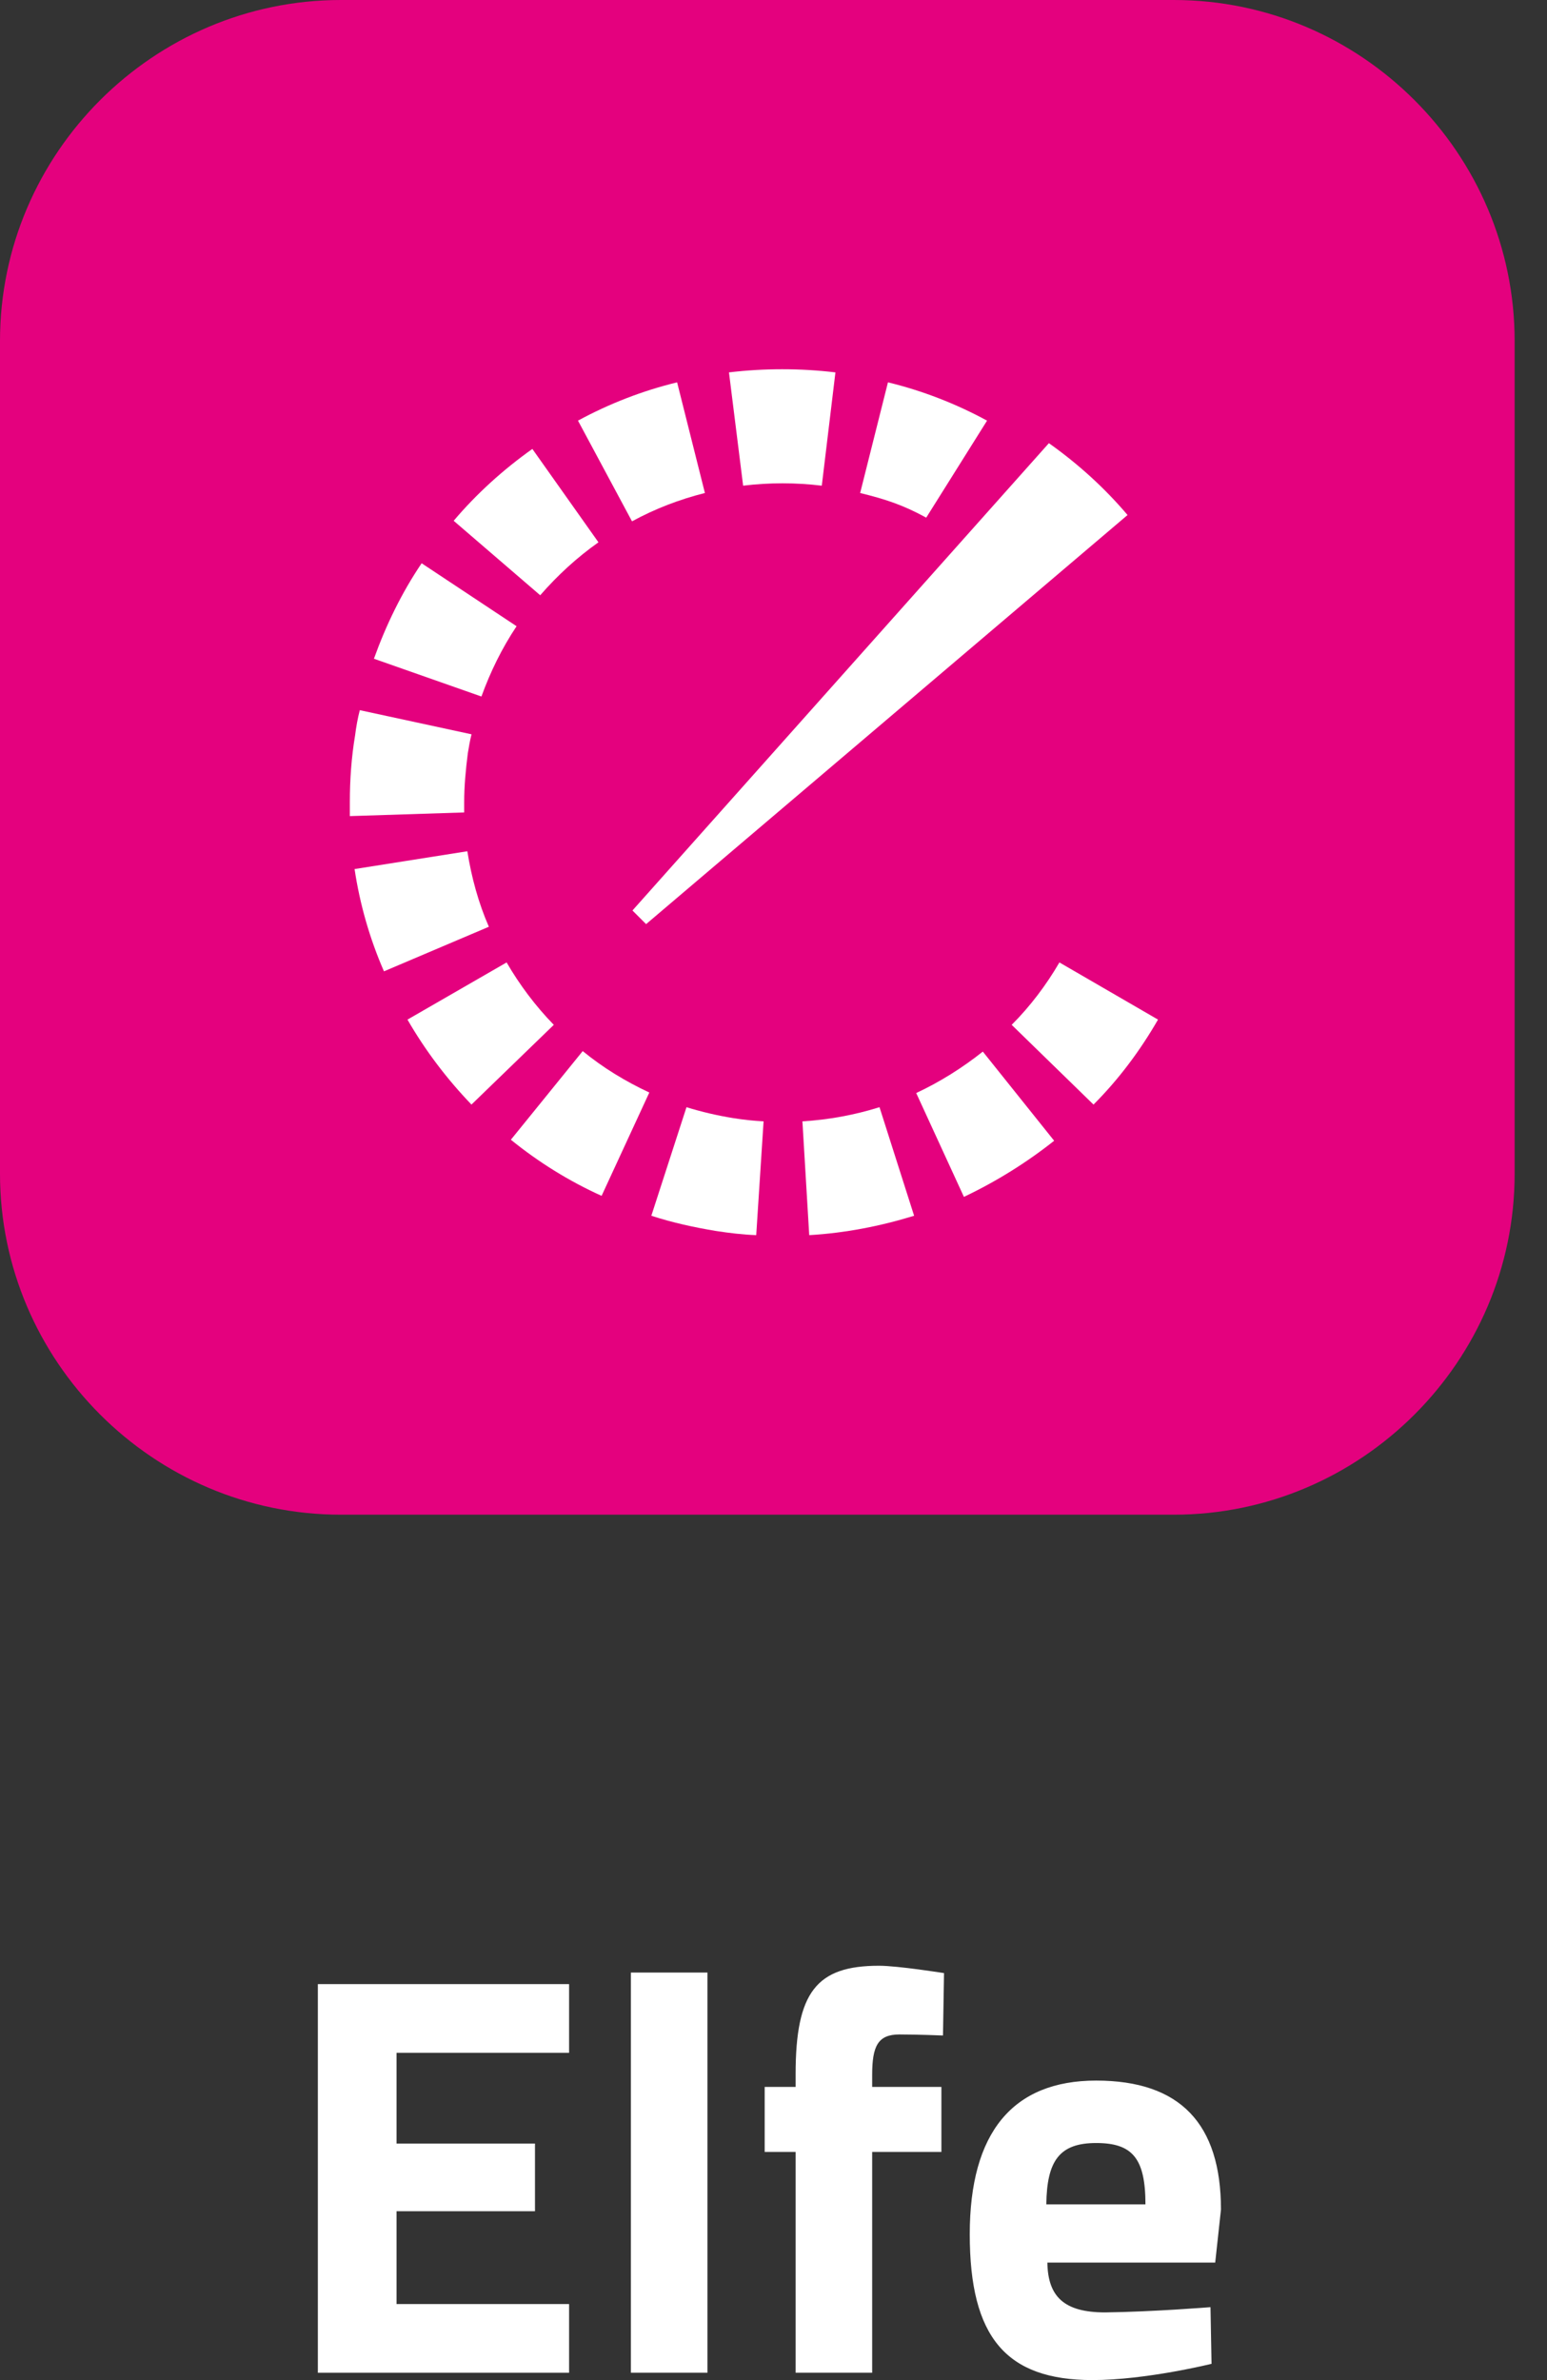 <?xml version="1.0" encoding="UTF-8"?> <svg xmlns="http://www.w3.org/2000/svg" width="65" height="100" viewBox="0 0 65 100" fill="none"><rect x="0" y="0" width="65" height="100" fill="#333333" stroke="none"/> <path d="M49.317 0H14.323C6.457 0 0 6.435 0 14.323V49.317C0 57.184 6.435 63.64 14.323 63.64H49.317C57.184 63.64 63.64 57.206 63.64 49.317V14.323C63.64 6.457 57.206 0 49.317 0Z" fill="#E4017E"></path> <path d="M27.367 51.08C28.249 51.367 29.152 51.565 30.078 51.719C30.651 51.807 31.201 51.873 31.774 51.895L32.083 47.114C31.664 47.092 31.245 47.047 30.827 46.981C30.144 46.871 29.483 46.717 28.844 46.519L27.367 51.08Z" fill="white"></path> <path d="M34.001 51.895C35.5 51.807 36.976 51.521 38.408 51.08L36.954 46.519C35.896 46.849 34.817 47.047 33.715 47.114L34.001 51.895Z" fill="white"></path> <path d="M37.309 16.064L36.141 20.714C37.22 20.978 37.948 21.22 38.917 21.749L41.473 17.673C40.173 16.967 38.763 16.416 37.309 16.064Z" fill="white"></path> <path d="M27.147 38.827L47.376 21.639C46.407 20.493 45.283 19.479 44.071 18.62L26.574 38.254L27.147 38.827Z" fill="white"></path> <path d="M34.529 20.406L35.102 15.646C33.626 15.47 32.105 15.47 30.629 15.646L31.224 20.406C32.326 20.273 33.428 20.273 34.529 20.406Z" fill="white"></path> <path d="M23.269 43.059C22.498 42.266 21.837 41.385 21.286 40.437L17.121 42.839C17.87 44.139 18.774 45.329 19.809 46.409L23.269 43.059Z" fill="white"></path> <path d="M44.292 47.929L41.295 44.183C40.435 44.866 39.488 45.461 38.496 45.924L40.501 50.287C41.846 49.648 43.124 48.855 44.292 47.929Z" fill="white"></path> <path d="M15.711 27.677L20.228 29.264C20.603 28.228 21.088 27.236 21.705 26.311L17.716 23.666C16.879 24.901 16.218 26.267 15.711 27.677Z" fill="white"></path> <path d="M14.92 30.896C14.765 31.821 14.699 32.769 14.699 33.694C14.699 33.892 14.699 34.091 14.699 34.289L19.503 34.135C19.503 34.003 19.503 33.849 19.503 33.716C19.503 33.033 19.569 32.328 19.657 31.645C19.701 31.38 19.745 31.116 19.812 30.852L15.118 29.838C15.03 30.168 14.964 30.543 14.92 30.896Z" fill="white"></path> <path d="M42.508 43.059L45.946 46.409C47.003 45.351 47.907 44.139 48.656 42.839L44.513 40.437C43.962 41.385 43.279 42.288 42.508 43.059Z" fill="white"></path> <path d="M24.285 17.673L26.555 21.904C27.524 21.375 28.56 20.978 29.618 20.714L28.45 16.064C26.996 16.416 25.585 16.967 24.285 17.673Z" fill="white"></path> <path d="M19.062 21.881L22.698 25.01C23.426 24.173 24.241 23.424 25.145 22.785L22.368 18.862C21.156 19.722 20.032 20.735 19.062 21.881Z" fill="white"></path> <path d="M27.282 45.903C26.291 45.44 25.343 44.867 24.484 44.162L21.465 47.886C22.633 48.833 23.911 49.627 25.277 50.244L27.282 45.903Z" fill="white"></path> <path d="M14.898 36.514C15.119 37.991 15.537 39.445 16.133 40.811L20.54 38.938C20.099 37.925 19.812 36.867 19.636 35.765L14.898 36.514Z" fill="white"></path> <path d="M13.355 83.363H23.911V86.25H16.661V90.062H22.478V92.905H16.661V96.805H23.911V99.692H13.355V83.363Z" fill="white"></path> <path d="M29.725 82.877H26.508V99.691H29.725V82.877Z" fill="white"></path> <path d="M36.646 99.691H33.429V90.414H32.129V87.682H33.429V87.153C33.429 83.693 34.31 82.591 36.933 82.591C37.726 82.591 39.665 82.9 39.665 82.9L39.621 85.522C39.621 85.522 38.563 85.478 37.792 85.478C36.889 85.478 36.646 85.963 36.646 87.175V87.682H39.555V90.414H36.646V99.691V99.691Z" fill="white"></path> <path d="M50.861 96.936L50.905 99.316C50.905 99.316 48.15 99.999 45.903 99.999C42.267 99.999 40.746 98.192 40.746 93.873C40.746 89.598 42.553 87.416 46.057 87.416C49.583 87.416 51.301 89.224 51.301 92.837L51.059 95.063H44.007C44.029 96.495 44.713 97.156 46.431 97.156C48.393 97.134 50.861 96.936 50.861 96.936ZM48.128 92.617C48.128 90.678 47.577 90.039 46.057 90.039C44.514 90.039 43.985 90.788 43.963 92.617H48.128Z" fill="white"></path> </svg> 